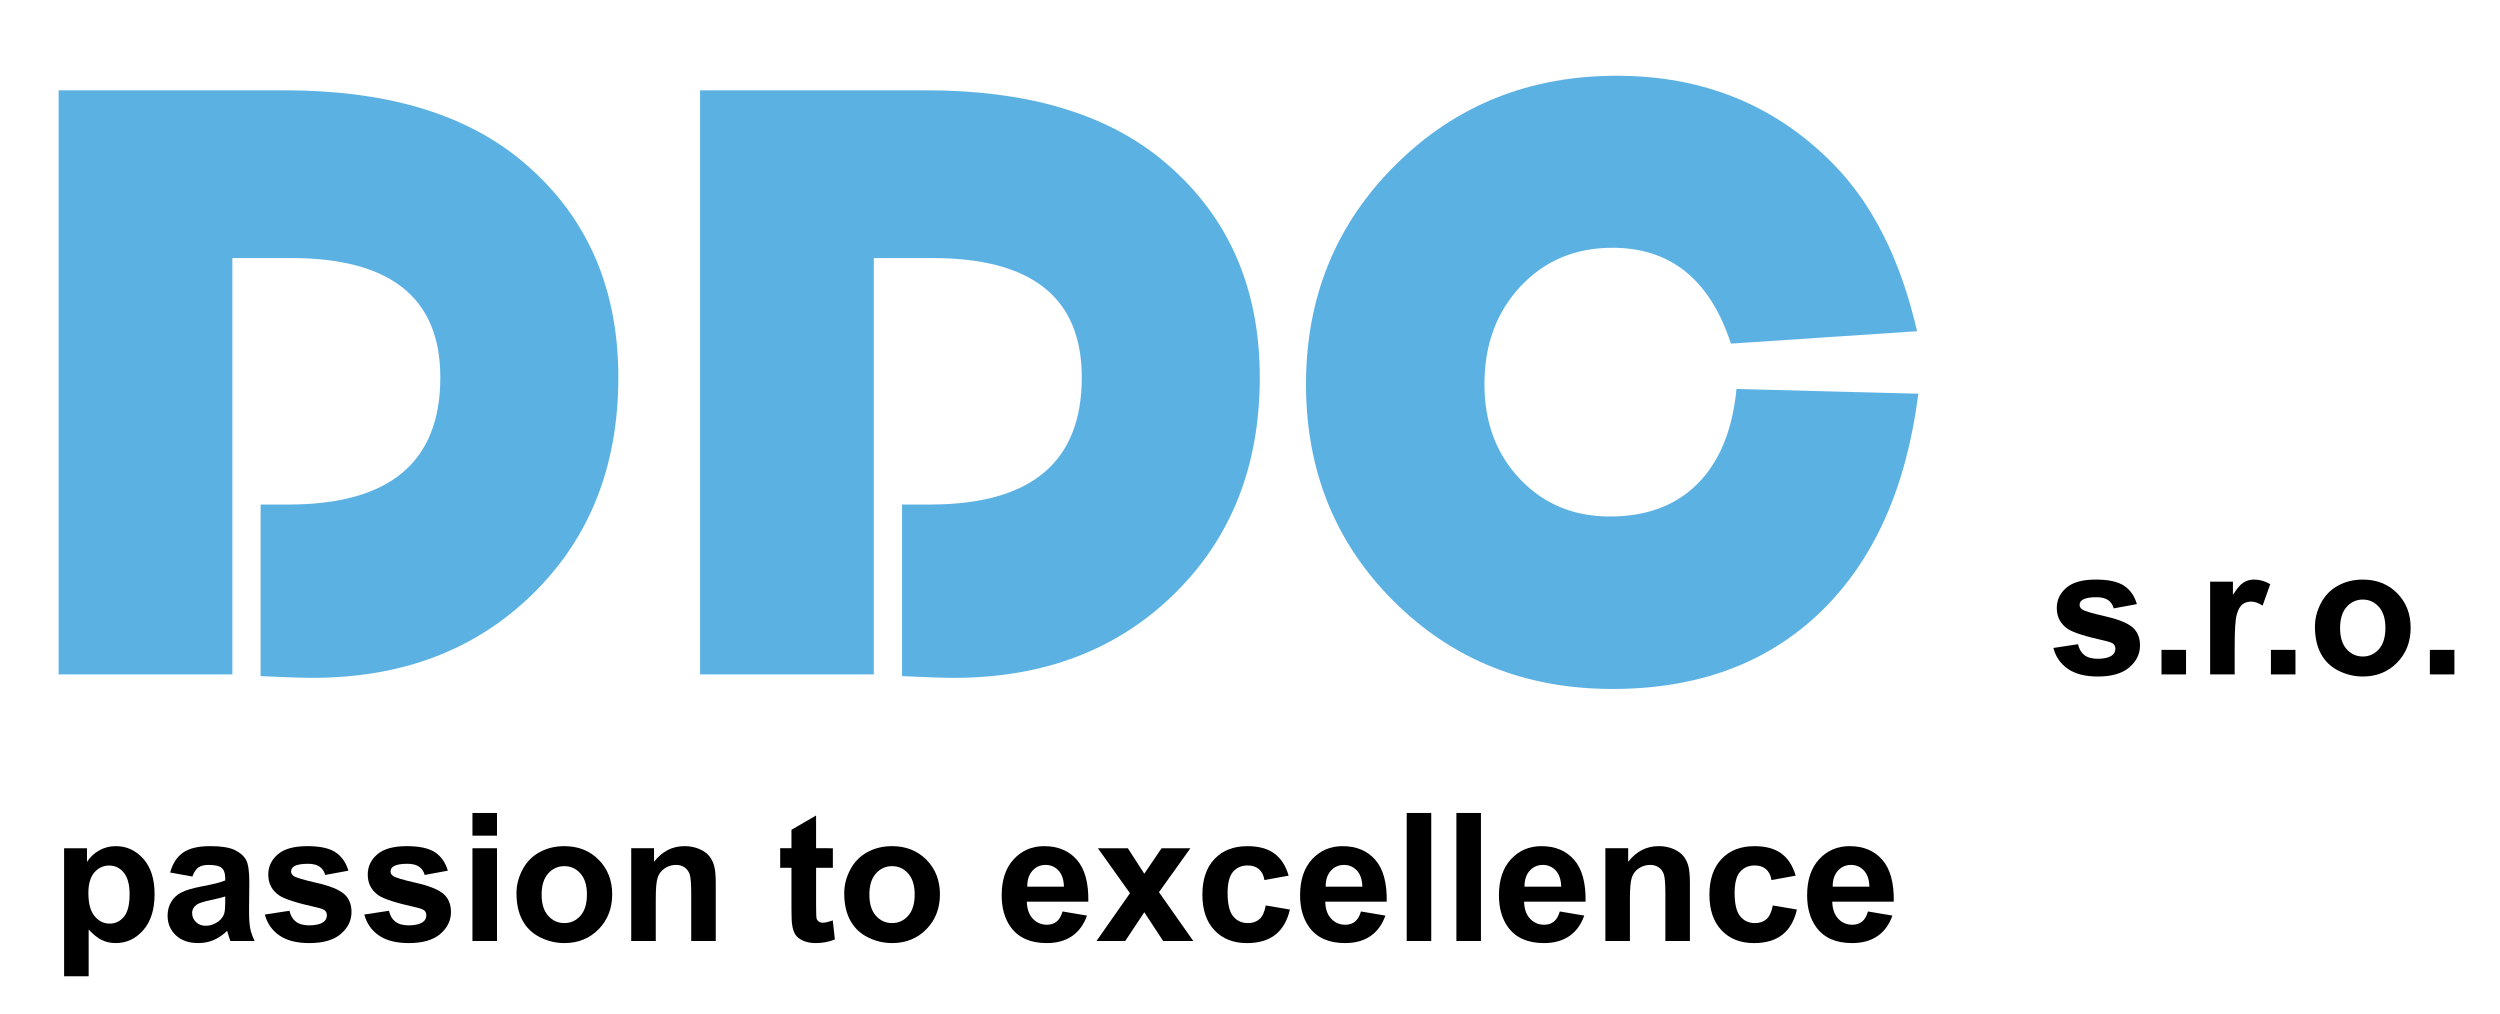 <?xml version="1.0" encoding="utf-8"?>
<!-- Generator: Adobe Illustrator 16.0.0, SVG Export Plug-In . SVG Version: 6.00 Build 0)  -->
<!DOCTYPE svg PUBLIC "-//W3C//DTD SVG 1.1//EN" "http://www.w3.org/Graphics/SVG/1.1/DTD/svg11.dtd">
<svg version="1.1" id="Layer_1" xmlns="http://www.w3.org/2000/svg" xmlns:xlink="http://www.w3.org/1999/xlink" x="0px" y="0px"
	 width="256.333px" height="104.008px" viewBox="0 0 256.333 104.008" enable-background="new 0 0 256.333 104.008"
	 xml:space="preserve">
<g>
	<path fill="#5CB1E3" d="M23.825,26.459V69.15H6.011V9.26h23.21c10.179,0,18.149,2.311,23.912,6.933
		C59.979,21.721,63.4,29.223,63.4,38.7c0,9.068-2.925,16.468-8.775,22.201c-5.851,5.733-13.382,8.6-22.596,8.6
		c-1.083,0-2.852-0.059-5.309-0.176V51.731h2.852c10.383,0,15.576-4.344,15.576-13.031c0-8.161-5.104-12.241-15.313-12.241H23.825z"
		/>
	<path fill="#5CB1E3" d="M89.594,26.459V69.15H71.781V9.26h23.21c10.179,0,18.149,2.311,23.912,6.933
		c6.845,5.528,10.267,13.031,10.267,22.508c0,9.068-2.925,16.468-8.775,22.201c-5.851,5.733-13.382,8.6-22.596,8.6
		c-1.083,0-2.852-0.059-5.309-0.176V51.731h2.852c10.383,0,15.576-4.344,15.576-13.031c0-8.161-5.104-12.241-15.313-12.241H89.594z"
		/>
	<path fill="#5CB1E3" d="M178.047,39.885l18.647,0.483c-1.229,9.652-4.571,17.111-10.026,22.376
		c-5.456,5.265-12.57,7.897-21.345,7.897c-8.922,0-16.388-2.99-22.398-8.973c-6.011-5.981-9.017-13.404-9.017-22.267
		c0-8.921,3.064-16.424,9.192-22.508c6.127-6.083,13.682-9.126,22.662-9.126c8.833,0,16.205,2.983,22.113,8.951
		c4.095,4.124,6.991,9.872,8.688,17.243l-19.086,1.272c-2.135-6.552-6.187-9.828-12.153-9.828c-3.803,0-6.94,1.316-9.411,3.949
		c-2.472,2.632-3.708,5.982-3.708,10.047c0,3.92,1.213,7.159,3.642,9.718c2.427,2.56,5.499,3.839,9.214,3.839
		c3.773,0,6.779-1.126,9.016-3.378C176.314,47.33,177.637,44.097,178.047,39.885z"/>
	<path d="M210.54,66.437l2.525-0.385c0.107,0.49,0.325,0.861,0.653,1.115c0.328,0.254,0.788,0.38,1.379,0.38
		c0.651,0,1.14-0.119,1.469-0.358c0.221-0.167,0.331-0.391,0.331-0.671c0-0.191-0.06-0.35-0.179-0.475
		c-0.125-0.12-0.406-0.23-0.842-0.332c-2.03-0.448-3.316-0.856-3.859-1.227c-0.752-0.513-1.128-1.227-1.128-2.14
		c0-0.824,0.326-1.516,0.976-2.077c0.651-0.561,1.66-0.842,3.027-0.842c1.301,0,2.268,0.212,2.901,0.636s1.068,1.051,1.308,1.88
		l-2.373,0.438c-0.102-0.37-0.294-0.653-0.578-0.851c-0.284-0.197-0.688-0.295-1.213-0.295c-0.663,0-1.137,0.093-1.423,0.278
		c-0.191,0.131-0.287,0.301-0.287,0.51c0,0.179,0.083,0.331,0.25,0.457c0.227,0.167,1.01,0.403,2.351,0.708
		c1.34,0.304,2.276,0.677,2.807,1.119c0.525,0.448,0.788,1.072,0.788,1.872c0,0.872-0.364,1.621-1.093,2.248
		c-0.728,0.626-1.806,0.94-3.232,0.94c-1.295,0-2.32-0.263-3.076-0.788C211.267,68.052,210.773,67.338,210.54,66.437z"/>
	<path d="M221.625,69.15v-2.516h2.516v2.516H221.625z"/>
	<path d="M229.129,69.15h-2.516v-9.509h2.337v1.352c0.4-0.639,0.76-1.06,1.079-1.263c0.319-0.203,0.682-0.304,1.088-0.304
		c0.573,0,1.125,0.158,1.656,0.475l-0.779,2.194c-0.424-0.275-0.818-0.412-1.182-0.412c-0.352,0-0.65,0.097-0.896,0.291
		c-0.245,0.194-0.437,0.545-0.577,1.052c-0.141,0.507-0.21,1.57-0.21,3.188V69.15z"/>
	<path d="M232.845,69.15v-2.516h2.516v2.516H232.845z"/>
	<path d="M237.358,64.261c0-0.835,0.206-1.645,0.618-2.426c0.412-0.782,0.995-1.379,1.75-1.791c0.755-0.412,1.599-0.618,2.53-0.618
		c1.438,0,2.617,0.467,3.537,1.401c0.919,0.934,1.379,2.115,1.379,3.541c0,1.439-0.464,2.631-1.392,3.578
		c-0.928,0.946-2.097,1.419-3.506,1.419c-0.872,0-1.703-0.197-2.494-0.591s-1.392-0.972-1.804-1.733
		C237.564,66.28,237.358,65.354,237.358,64.261z M239.937,64.395c0,0.943,0.224,1.666,0.671,2.167c0.448,0.501,1,0.752,1.657,0.752
		s1.208-0.251,1.652-0.752c0.445-0.501,0.667-1.229,0.667-2.185c0-0.931-0.223-1.647-0.667-2.149
		c-0.444-0.501-0.995-0.752-1.652-0.752s-1.209,0.251-1.657,0.752C240.161,62.73,239.937,63.452,239.937,64.395z"/>
	<path d="M249.142,69.15v-2.516h2.516v2.516H249.142z"/>
</g>
<g>
	<path d="M6.573,86.973h2.346v1.397c0.304-0.478,0.716-0.866,1.235-1.164c0.52-0.299,1.096-0.448,1.729-0.448
		c1.104,0,2.042,0.433,2.812,1.298s1.155,2.071,1.155,3.617c0,1.588-0.388,2.822-1.164,3.703c-0.776,0.881-1.716,1.321-2.82,1.321
		c-0.525,0-1.001-0.104-1.428-0.313s-0.876-0.567-1.348-1.074v4.791H6.573V86.973z M9.062,91.566c0,1.069,0.212,1.858,0.636,2.369
		s0.94,0.766,1.549,0.766c0.585,0,1.071-0.234,1.459-0.703c0.388-0.468,0.582-1.237,0.582-2.306c0-0.997-0.2-1.737-0.6-2.221
		s-0.896-0.725-1.486-0.725c-0.615,0-1.125,0.237-1.531,0.712C9.265,89.933,9.062,90.635,9.062,91.566z"/>
	<path d="M19.727,89.874l-2.284-0.412c0.257-0.919,0.699-1.6,1.326-2.042c0.626-0.442,1.558-0.663,2.793-0.663
		c1.122,0,1.958,0.133,2.507,0.398c0.549,0.266,0.936,0.603,1.16,1.012c0.224,0.409,0.335,1.16,0.335,2.252l-0.027,2.937
		c0,0.836,0.041,1.452,0.121,1.849s0.231,0.822,0.452,1.276h-2.489c-0.066-0.167-0.146-0.415-0.242-0.743
		c-0.042-0.149-0.072-0.248-0.09-0.295c-0.43,0.418-0.889,0.731-1.379,0.94c-0.489,0.209-1.012,0.313-1.567,0.313
		c-0.979,0-1.75-0.266-2.314-0.797c-0.564-0.531-0.846-1.203-0.846-2.015c0-0.537,0.128-1.016,0.385-1.437s0.616-0.743,1.079-0.967
		c0.462-0.224,1.129-0.419,2.001-0.586c1.176-0.221,1.991-0.427,2.444-0.618v-0.251c0-0.483-0.12-0.828-0.358-1.034
		s-0.689-0.309-1.352-0.309c-0.448,0-0.797,0.088-1.047,0.264C20.084,89.124,19.881,89.433,19.727,89.874z M23.093,91.916
		c-0.322,0.107-0.833,0.236-1.531,0.385c-0.698,0.149-1.155,0.295-1.37,0.439c-0.328,0.232-0.492,0.528-0.492,0.886
		c0,0.353,0.131,0.657,0.394,0.914c0.262,0.256,0.597,0.385,1.002,0.385c0.454,0,0.887-0.149,1.299-0.448
		c0.304-0.227,0.504-0.504,0.6-0.833c0.066-0.215,0.099-0.624,0.099-1.227V91.916z"/>
	<path d="M27.158,93.77l2.525-0.385c0.107,0.49,0.325,0.861,0.653,1.115c0.328,0.254,0.788,0.38,1.379,0.38
		c0.651,0,1.14-0.119,1.469-0.358c0.221-0.167,0.331-0.391,0.331-0.671c0-0.191-0.06-0.35-0.179-0.475
		c-0.125-0.12-0.406-0.23-0.842-0.332c-2.03-0.448-3.316-0.856-3.859-1.227c-0.752-0.513-1.128-1.227-1.128-2.14
		c0-0.824,0.326-1.516,0.976-2.077c0.651-0.561,1.66-0.842,3.027-0.842c1.301,0,2.268,0.212,2.901,0.636s1.068,1.051,1.308,1.88
		l-2.373,0.438c-0.102-0.37-0.294-0.653-0.578-0.851c-0.284-0.197-0.688-0.295-1.213-0.295c-0.663,0-1.137,0.093-1.423,0.278
		c-0.191,0.131-0.287,0.301-0.287,0.51c0,0.179,0.083,0.331,0.25,0.457c0.227,0.167,1.01,0.403,2.351,0.708
		c1.34,0.304,2.276,0.677,2.807,1.119c0.525,0.448,0.788,1.072,0.788,1.872c0,0.872-0.364,1.621-1.093,2.248
		c-0.728,0.626-1.806,0.94-3.232,0.94c-1.295,0-2.32-0.263-3.076-0.788C27.885,95.384,27.391,94.671,27.158,93.77z"/>
	<path d="M37.357,93.77l2.525-0.385c0.107,0.49,0.325,0.861,0.653,1.115c0.328,0.254,0.788,0.38,1.379,0.38
		c0.651,0,1.14-0.119,1.469-0.358c0.221-0.167,0.331-0.391,0.331-0.671c0-0.191-0.06-0.35-0.179-0.475
		c-0.125-0.12-0.406-0.23-0.842-0.332c-2.03-0.448-3.316-0.856-3.859-1.227c-0.752-0.513-1.128-1.227-1.128-2.14
		c0-0.824,0.326-1.516,0.976-2.077c0.651-0.561,1.66-0.842,3.027-0.842c1.301,0,2.268,0.212,2.901,0.636s1.068,1.051,1.308,1.88
		l-2.373,0.438c-0.102-0.37-0.294-0.653-0.578-0.851c-0.284-0.197-0.688-0.295-1.213-0.295c-0.663,0-1.137,0.093-1.423,0.278
		c-0.191,0.131-0.287,0.301-0.287,0.51c0,0.179,0.083,0.331,0.25,0.457c0.227,0.167,1.01,0.403,2.351,0.708
		c1.34,0.304,2.276,0.677,2.807,1.119c0.525,0.448,0.788,1.072,0.788,1.872c0,0.872-0.364,1.621-1.093,2.248
		c-0.728,0.626-1.806,0.94-3.232,0.94c-1.295,0-2.32-0.263-3.076-0.788C38.083,95.384,37.59,94.671,37.357,93.77z"/>
	<path d="M48.442,85.684v-2.328h2.516v2.328H48.442z M48.442,96.482v-9.509h2.516v9.509H48.442z"/>
	<path d="M52.956,91.593c0-0.835,0.206-1.645,0.618-2.426c0.412-0.782,0.995-1.379,1.75-1.791c0.755-0.412,1.599-0.618,2.53-0.618
		c1.438,0,2.617,0.467,3.537,1.401c0.919,0.934,1.379,2.115,1.379,3.541c0,1.439-0.464,2.631-1.392,3.578
		c-0.928,0.946-2.097,1.419-3.506,1.419c-0.872,0-1.703-0.197-2.494-0.591s-1.392-0.972-1.804-1.733
		C53.162,93.613,52.956,92.686,52.956,91.593z M55.534,91.728c0,0.943,0.224,1.666,0.671,2.167c0.448,0.501,1,0.752,1.657,0.752
		s1.208-0.251,1.652-0.752c0.445-0.501,0.667-1.229,0.667-2.185c0-0.931-0.223-1.647-0.667-2.149
		c-0.444-0.501-0.995-0.752-1.652-0.752s-1.209,0.251-1.657,0.752C55.758,90.063,55.534,90.785,55.534,91.728z"/>
	<path d="M73.389,96.482h-2.516v-4.853c0-1.027-0.054-1.691-0.161-1.993c-0.107-0.301-0.282-0.536-0.524-0.703
		c-0.242-0.167-0.533-0.251-0.873-0.251c-0.436,0-0.827,0.12-1.173,0.358s-0.583,0.555-0.712,0.949s-0.192,1.122-0.192,2.185v4.307
		h-2.516v-9.509h2.337v1.397c0.83-1.075,1.875-1.612,3.134-1.612c0.555,0,1.063,0.1,1.522,0.3c0.459,0.2,0.807,0.455,1.043,0.766
		c0.235,0.311,0.399,0.663,0.492,1.057s0.139,0.958,0.139,1.692V96.482z"/>
	<path d="M85.396,86.973v2.006h-1.719v3.832c0,0.776,0.017,1.229,0.049,1.357s0.107,0.234,0.224,0.318
		c0.116,0.083,0.258,0.125,0.425,0.125c0.233,0,0.57-0.081,1.012-0.242l0.215,1.952c-0.585,0.25-1.248,0.376-1.988,0.376
		c-0.454,0-0.863-0.076-1.227-0.229c-0.364-0.152-0.631-0.349-0.801-0.591c-0.17-0.242-0.288-0.568-0.354-0.98
		c-0.054-0.292-0.081-0.883-0.081-1.773v-4.146h-1.155v-2.006h1.155v-1.889l2.525-1.469v3.358H85.396z"/>
	<path d="M86.561,91.593c0-0.835,0.206-1.645,0.618-2.426c0.412-0.782,0.995-1.379,1.75-1.791c0.755-0.412,1.599-0.618,2.53-0.618
		c1.438,0,2.617,0.467,3.537,1.401c0.919,0.934,1.379,2.115,1.379,3.541c0,1.439-0.464,2.631-1.392,3.578
		c-0.928,0.946-2.097,1.419-3.506,1.419c-0.872,0-1.703-0.197-2.494-0.591s-1.392-0.972-1.804-1.733
		C86.767,93.613,86.561,92.686,86.561,91.593z M89.139,91.728c0,0.943,0.224,1.666,0.671,2.167c0.448,0.501,1,0.752,1.657,0.752
		s1.208-0.251,1.652-0.752c0.445-0.501,0.667-1.229,0.667-2.185c0-0.931-0.223-1.647-0.667-2.149
		c-0.444-0.501-0.995-0.752-1.652-0.752s-1.209,0.251-1.657,0.752C89.363,90.063,89.139,90.785,89.139,91.728z"/>
	<path d="M108.946,93.456l2.507,0.421c-0.322,0.919-0.831,1.619-1.526,2.1c-0.696,0.48-1.566,0.721-2.61,0.721
		c-1.653,0-2.877-0.54-3.671-1.621c-0.626-0.866-0.94-1.958-0.94-3.277c0-1.576,0.412-2.81,1.236-3.703
		c0.824-0.892,1.865-1.338,3.125-1.338c1.415,0,2.531,0.467,3.349,1.401c0.818,0.934,1.209,2.365,1.173,4.293h-6.304
		c0.018,0.746,0.221,1.327,0.609,1.742c0.388,0.415,0.872,0.622,1.451,0.622c0.394,0,0.726-0.107,0.994-0.322
		S108.808,93.934,108.946,93.456z M109.089,90.913c-0.018-0.729-0.206-1.282-0.564-1.661c-0.358-0.379-0.794-0.569-1.308-0.569
		c-0.549,0-1.002,0.2-1.361,0.6s-0.534,0.943-0.528,1.63H109.089z"/>
	<path d="M112.429,96.482l3.43-4.898l-3.287-4.611h3.071l1.684,2.615l1.773-2.615h2.955l-3.224,4.504l3.519,5.005h-3.089
		l-1.934-2.946l-1.952,2.946H112.429z"/>
	<path d="M132.128,89.785l-2.48,0.448c-0.083-0.496-0.273-0.869-0.568-1.119c-0.295-0.251-0.679-0.376-1.151-0.376
		c-0.626,0-1.126,0.217-1.5,0.649c-0.374,0.433-0.56,1.157-0.56,2.171c0,1.128,0.189,1.925,0.569,2.391
		c0.379,0.466,0.888,0.699,1.527,0.699c0.478,0,0.868-0.136,1.173-0.408c0.304-0.271,0.52-0.739,0.645-1.401l2.472,0.421
		c-0.257,1.134-0.75,1.991-1.478,2.57c-0.729,0.579-1.705,0.869-2.928,0.869c-1.391,0-2.5-0.438-3.326-1.316
		c-0.827-0.877-1.24-2.092-1.24-3.644c0-1.57,0.415-2.792,1.245-3.667c0.83-0.875,1.952-1.312,3.367-1.312
		c1.158,0,2.079,0.249,2.762,0.748S131.83,88.764,132.128,89.785z"/>
	<path d="M139.542,93.456l2.507,0.421c-0.322,0.919-0.831,1.619-1.526,2.1c-0.696,0.48-1.566,0.721-2.61,0.721
		c-1.653,0-2.877-0.54-3.671-1.621c-0.626-0.866-0.94-1.958-0.94-3.277c0-1.576,0.412-2.81,1.236-3.703
		c0.824-0.892,1.865-1.338,3.125-1.338c1.415,0,2.531,0.467,3.349,1.401c0.818,0.934,1.209,2.365,1.173,4.293h-6.304
		c0.018,0.746,0.221,1.327,0.609,1.742c0.388,0.415,0.872,0.622,1.451,0.622c0.394,0,0.726-0.107,0.994-0.322
		S139.405,93.934,139.542,93.456z M139.686,90.913c-0.018-0.729-0.206-1.282-0.564-1.661c-0.358-0.379-0.794-0.569-1.308-0.569
		c-0.549,0-1.002,0.2-1.361,0.6s-0.534,0.943-0.528,1.63H139.686z"/>
	<path d="M144.234,96.482V83.355h2.516v13.127H144.234z"/>
	<path d="M149.329,96.482V83.355h2.516v13.127H149.329z"/>
	<path d="M159.931,93.456l2.507,0.421c-0.322,0.919-0.831,1.619-1.526,2.1c-0.696,0.48-1.566,0.721-2.61,0.721
		c-1.653,0-2.877-0.54-3.671-1.621c-0.626-0.866-0.94-1.958-0.94-3.277c0-1.576,0.412-2.81,1.236-3.703
		c0.824-0.892,1.865-1.338,3.125-1.338c1.415,0,2.531,0.467,3.349,1.401c0.818,0.934,1.209,2.365,1.173,4.293h-6.304
		c0.018,0.746,0.221,1.327,0.609,1.742c0.388,0.415,0.872,0.622,1.451,0.622c0.394,0,0.726-0.107,0.994-0.322
		S159.793,93.934,159.931,93.456z M160.074,90.913c-0.018-0.729-0.206-1.282-0.564-1.661c-0.358-0.379-0.794-0.569-1.308-0.569
		c-0.549,0-1.002,0.2-1.361,0.6s-0.534,0.943-0.528,1.63H160.074z"/>
	<path d="M173.272,96.482h-2.516v-4.853c0-1.027-0.054-1.691-0.161-1.993c-0.107-0.301-0.282-0.536-0.524-0.703
		c-0.242-0.167-0.533-0.251-0.873-0.251c-0.436,0-0.827,0.12-1.173,0.358s-0.583,0.555-0.712,0.949s-0.192,1.122-0.192,2.185v4.307
		h-2.516v-9.509h2.337v1.397c0.83-1.075,1.875-1.612,3.134-1.612c0.555,0,1.063,0.1,1.522,0.3c0.459,0.2,0.807,0.455,1.043,0.766
		c0.235,0.311,0.399,0.663,0.492,1.057s0.139,0.958,0.139,1.692V96.482z"/>
	<path d="M184.116,89.785l-2.48,0.448c-0.083-0.496-0.273-0.869-0.568-1.119c-0.295-0.251-0.679-0.376-1.151-0.376
		c-0.626,0-1.126,0.217-1.5,0.649c-0.374,0.433-0.56,1.157-0.56,2.171c0,1.128,0.189,1.925,0.569,2.391
		c0.379,0.466,0.888,0.699,1.527,0.699c0.478,0,0.868-0.136,1.173-0.408c0.304-0.271,0.52-0.739,0.645-1.401l2.472,0.421
		c-0.257,1.134-0.75,1.991-1.478,2.57c-0.729,0.579-1.705,0.869-2.928,0.869c-1.391,0-2.5-0.438-3.326-1.316
		c-0.827-0.877-1.24-2.092-1.24-3.644c0-1.57,0.415-2.792,1.245-3.667c0.83-0.875,1.952-1.312,3.367-1.312
		c1.158,0,2.079,0.249,2.762,0.748S183.817,88.764,184.116,89.785z"/>
	<path d="M191.53,93.456l2.507,0.421c-0.322,0.919-0.831,1.619-1.526,2.1c-0.696,0.48-1.566,0.721-2.61,0.721
		c-1.653,0-2.877-0.54-3.671-1.621c-0.626-0.866-0.94-1.958-0.94-3.277c0-1.576,0.412-2.81,1.236-3.703
		c0.824-0.892,1.865-1.338,3.125-1.338c1.415,0,2.531,0.467,3.349,1.401c0.818,0.934,1.209,2.365,1.173,4.293h-6.304
		c0.018,0.746,0.221,1.327,0.609,1.742c0.388,0.415,0.872,0.622,1.451,0.622c0.394,0,0.726-0.107,0.994-0.322
		S191.393,93.934,191.53,93.456z M191.673,90.913c-0.018-0.729-0.206-1.282-0.564-1.661c-0.358-0.379-0.794-0.569-1.308-0.569
		c-0.549,0-1.002,0.2-1.361,0.6s-0.534,0.943-0.528,1.63H191.673z"/>
</g>
<g>
</g>
<g>
</g>
<g>
</g>
<g>
</g>
<g>
</g>
<g>
</g>
<g>
</g>
</svg>
